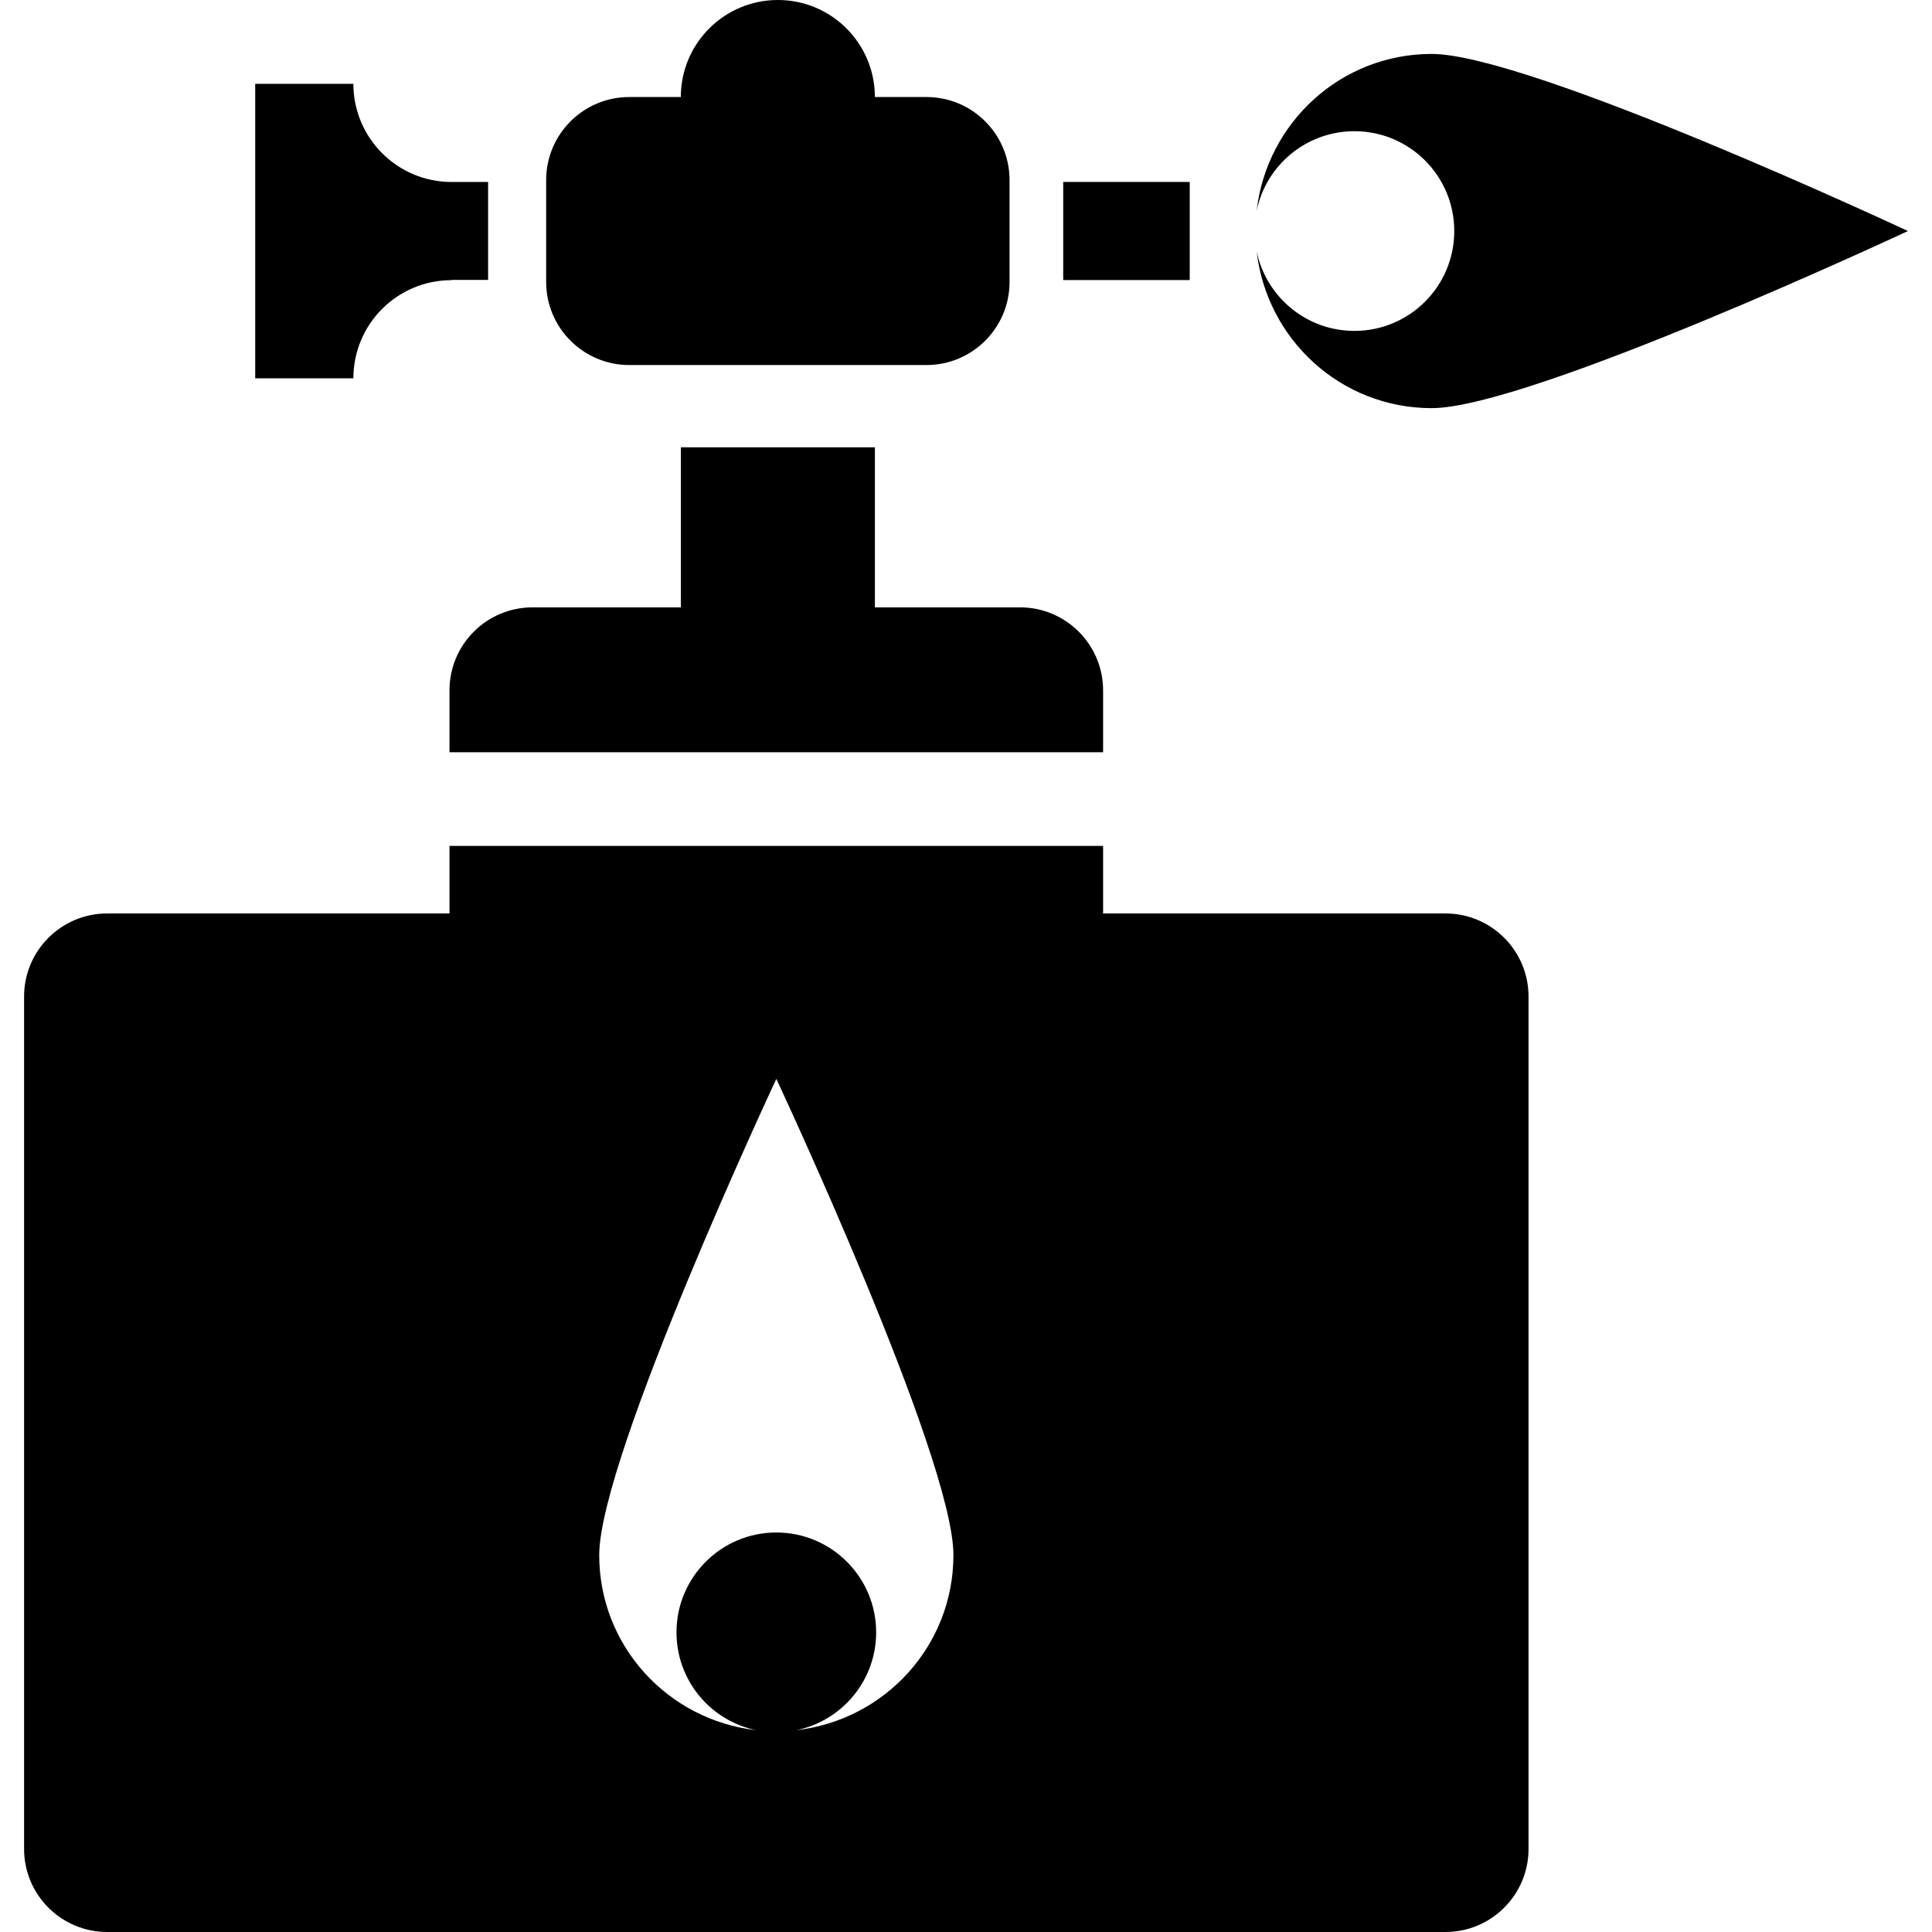 <?xml version="1.0" encoding="iso-8859-1"?>
<!-- Generator: Adobe Illustrator 19.0.0, SVG Export Plug-In . SVG Version: 6.00 Build 0)  -->
<svg version="1.1" id="Layer_1" xmlns="http://www.w3.org/2000/svg" xmlns:xlink="http://www.w3.org/1999/xlink" x="0px" y="0px"
	 viewBox="0 0 328.863 328.863" style="enable-background:new 0 0 328.863 328.863;" xml:space="preserve">
<g>
	<g>
		<path d="M107.113,62.136h50.591c7.808,0,14.141-6.333,14.141-14.141V30.659c0-7.808-6.333-14.141-14.141-14.141h-8.781
			C148.923,7.398,141.53,0,132.406,0c-9.119,0-16.517,7.393-16.517,16.517h-8.781c-7.808,0-14.141,6.333-14.141,14.141v17.336
			C92.972,55.808,99.305,62.136,107.113,62.136z"/>
		<rect x="180.979" y="30.971" width="21.535" height="16.701"/>
		<path d="M230.551,56.325c-8.212,0-15.063-5.827-16.65-13.573c1.72,15.017,14.326,26.721,29.804,26.721
			c16.65,0,81.06-30.147,81.06-30.147S260.36,9.18,243.704,9.18c-15.478,0-28.083,11.704-29.804,26.721
			c1.587-7.747,8.438-13.568,16.65-13.568c9.385,0,16.993,7.608,16.993,16.993C247.549,48.717,239.941,56.325,230.551,56.325z"/>
		<path d="M246.044,155.489h-58.276v-11.5H76.511v11.5H18.24c-7.808,0-14.141,6.333-14.141,14.141v145.091
			c0,7.808,6.333,14.141,14.141,14.141h227.804c7.808,0,14.141-6.333,14.141-14.141V169.631
			C260.186,161.823,253.857,155.489,246.044,155.489z M135.565,294.508c7.747-1.587,13.573-8.438,13.573-16.65
			c0-9.385-7.608-16.998-16.993-16.998c-9.385,0-16.993,7.608-16.993,16.998c0,8.212,5.827,15.063,13.568,16.65
			c-15.017-1.72-26.721-14.326-26.721-29.804c0-16.65,30.147-81.06,30.147-81.06s30.147,64.405,30.147,81.06
			C162.286,280.182,150.582,292.787,135.565,294.508z"/>
		<path d="M76.864,47.688v-0.041h6.221V30.976h-6.221c-9.231,0-16.712-7.48-16.712-16.712H43.441v50.135h16.712
			C60.147,55.168,67.633,47.688,76.864,47.688z"/>
		<path d="M76.511,117.524v10.522h111.258v-10.522c0-7.808-6.333-14.141-14.141-14.141h-24.704V76.14h-33.029v27.243H90.652
			C82.839,103.383,76.511,109.711,76.511,117.524z"/>
	</g>
</g>
<g>
</g>
<g>
</g>
<g>
</g>
<g>
</g>
<g>
</g>
<g>
</g>
<g>
</g>
<g>
</g>
<g>
</g>
<g>
</g>
<g>
</g>
<g>
</g>
<g>
</g>
<g>
</g>
<g>
</g>
</svg>
